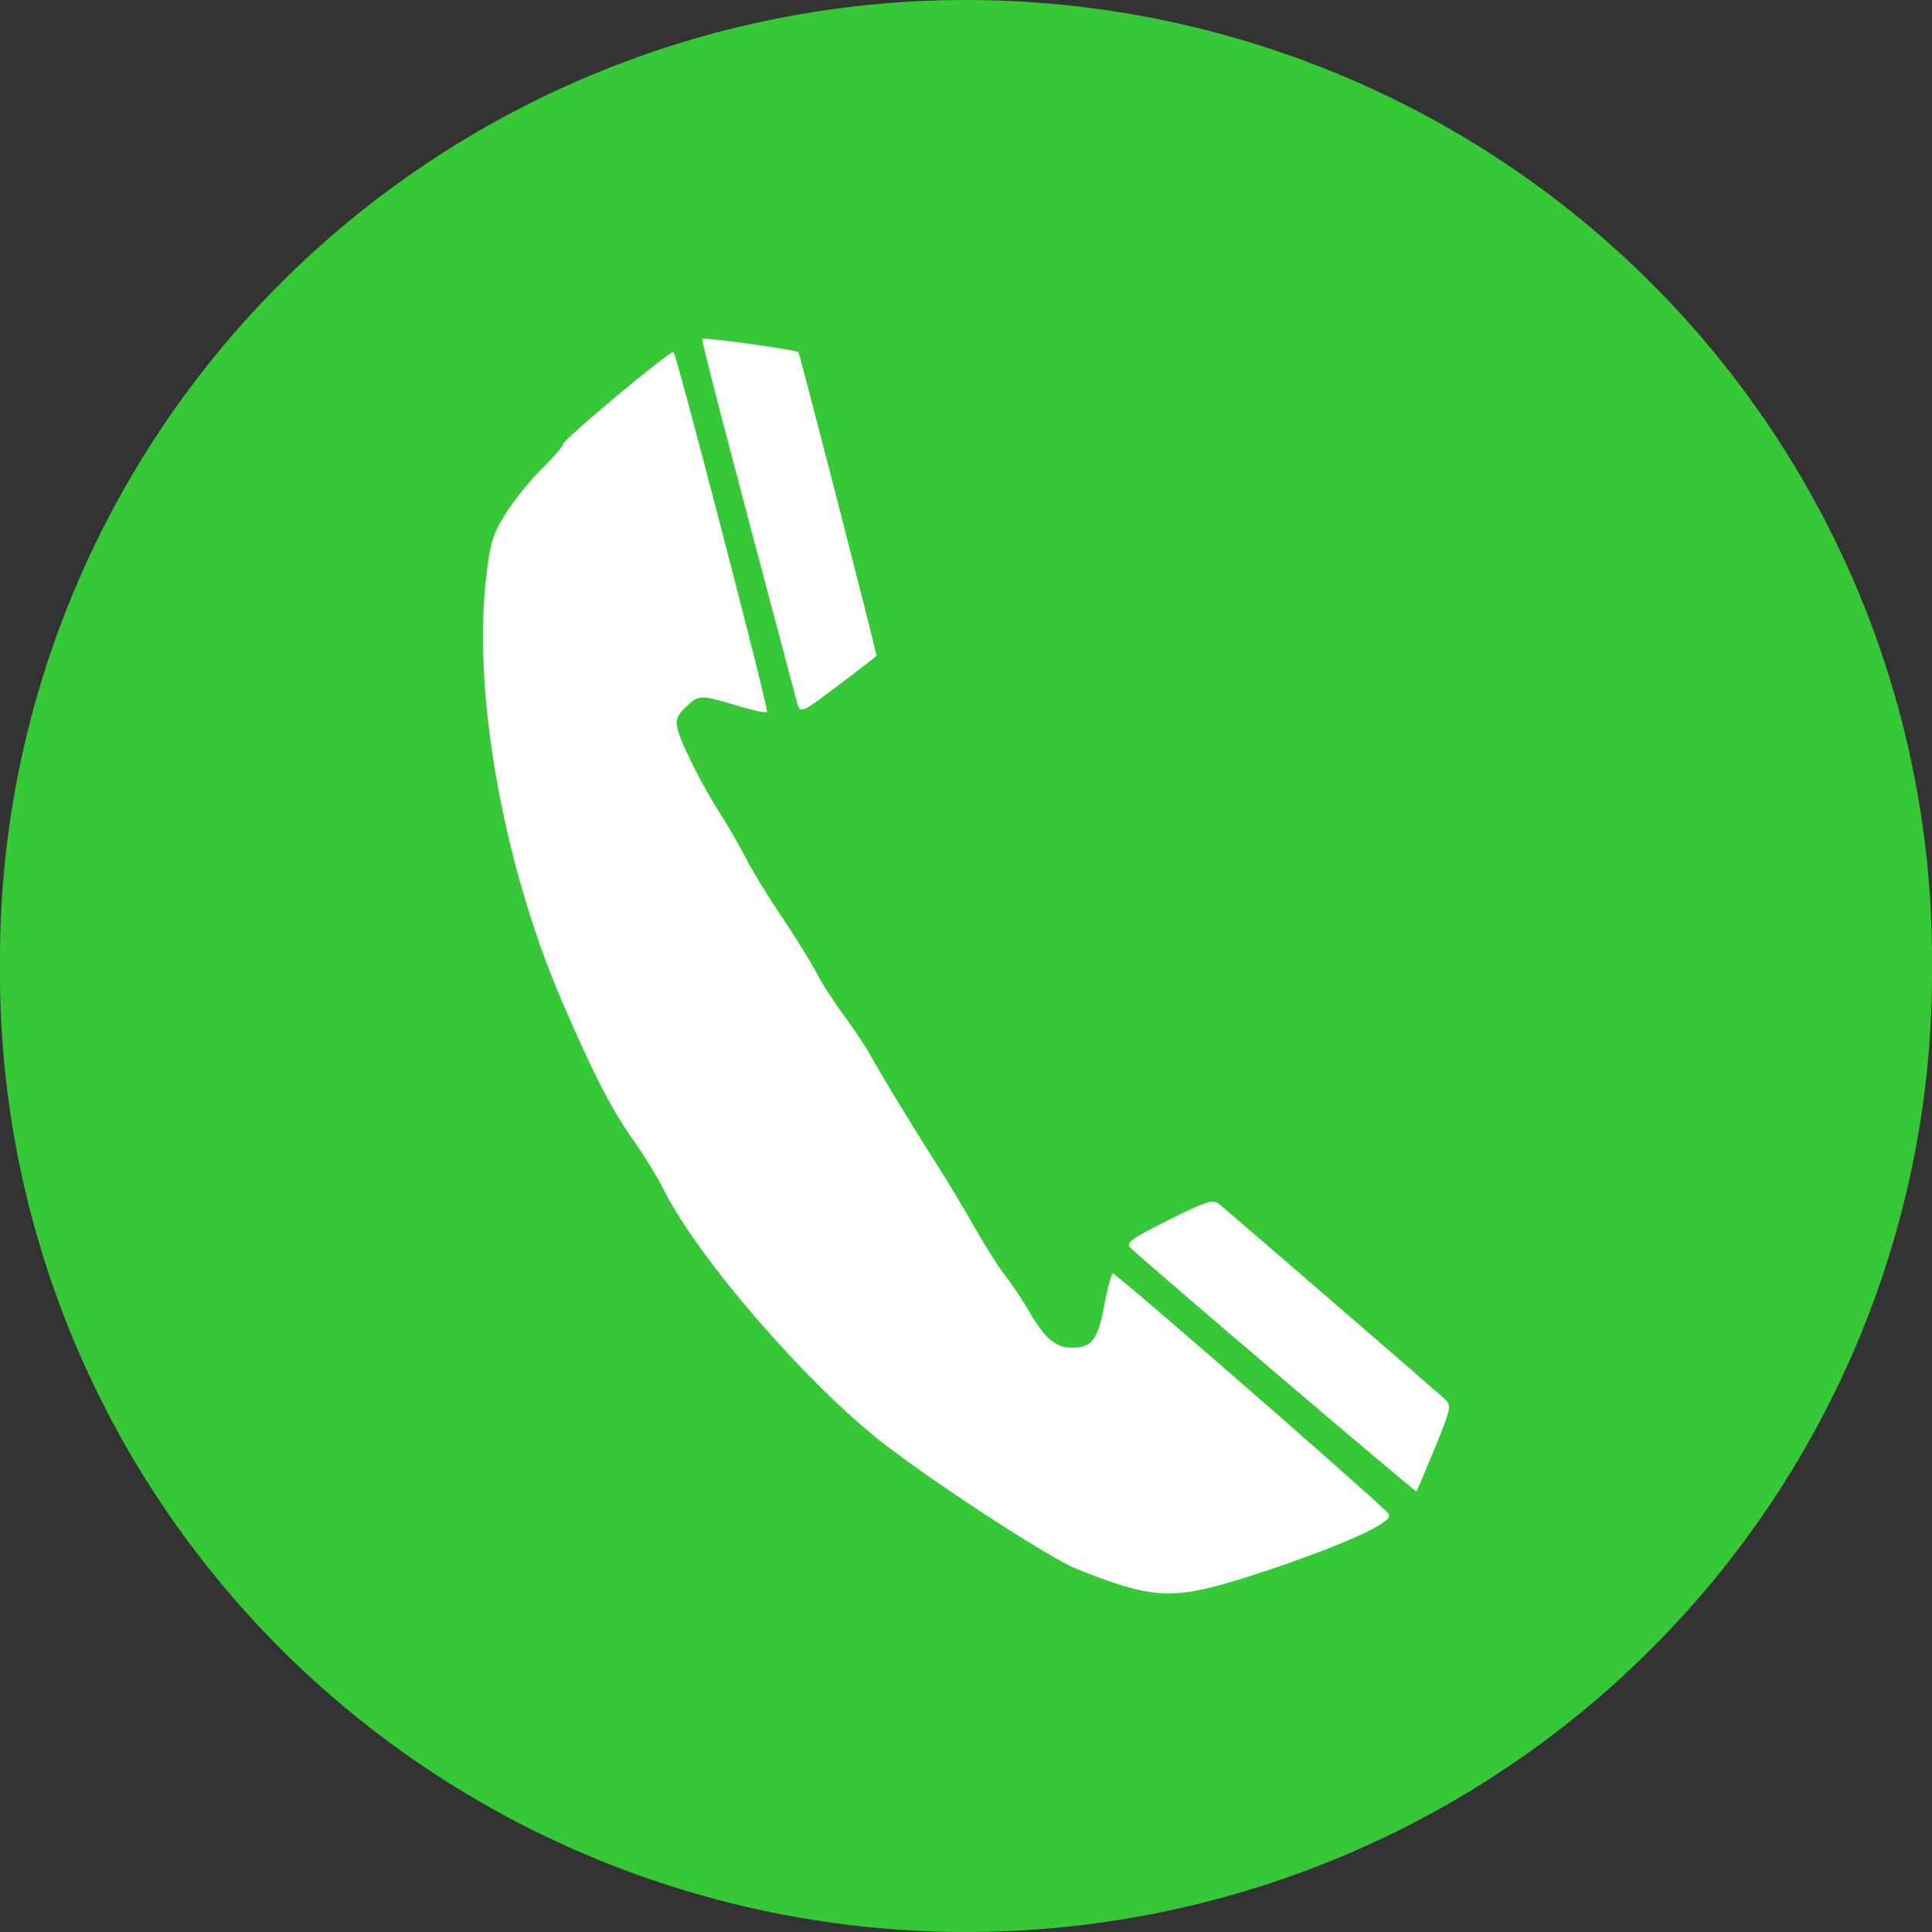 <svg width="28" height="28" viewBox="0 0 28 28" fill="none" xmlns="http://www.w3.org/2000/svg">
<rect x="0" y="0" width="28" height="28" fill="#333333" stroke="none"/>
<path d="M28 14C28.013 15.834 27.661 17.652 26.963 19.35C26.265 21.048 25.236 22.592 23.935 23.893C22.634 25.195 21.086 26.227 19.381 26.932C17.676 27.637 15.847 28 14 28C12.153 28 10.324 27.637 8.619 26.932C6.914 26.227 5.366 25.195 4.065 23.893C2.764 22.592 1.735 21.048 1.037 19.35C0.339 17.652 -0.013 15.834 0 14C-0.013 12.166 0.339 10.348 1.037 8.65C1.735 6.952 2.764 5.408 4.065 4.107C5.366 2.805 6.914 1.772 8.619 1.068C10.324 0.363 12.153 0 14 0C15.847 0 17.676 0.363 19.381 1.068C21.086 1.772 22.634 2.805 23.935 4.107C25.236 5.408 26.265 6.952 26.963 8.65C27.661 10.348 28.013 12.166 28 14Z" fill="#37C837"/>
<path d="M17.993 22.88C18.786 22.635 19.651 22.302 19.942 22.13C20.138 22.015 20.166 21.976 20.098 21.91C19.608 21.439 16.156 18.436 16.126 18.455C16.104 18.469 16.047 18.683 16.001 18.93C15.909 19.42 15.822 19.532 15.535 19.532C15.299 19.532 15.144 19.4 14.918 19.011C14.819 18.841 14.66 18.602 14.563 18.479C14.467 18.357 14.273 18.051 14.131 17.799C13.99 17.548 13.741 17.134 13.579 16.879C13.206 16.295 12.773 15.582 12.609 15.285C12.54 15.159 12.368 14.903 12.229 14.715C12.089 14.527 11.91 14.249 11.832 14.097C11.754 13.945 11.53 13.584 11.335 13.295C11.139 13.007 10.905 12.623 10.813 12.444C10.721 12.264 10.553 11.972 10.439 11.795C10.177 11.387 9.872 10.781 9.819 10.564C9.787 10.432 9.814 10.364 9.95 10.237C10.134 10.065 10.146 10.065 10.73 10.24C10.927 10.299 11.102 10.335 11.117 10.319C11.145 10.291 9.809 5.148 9.761 5.101C9.726 5.066 8.162 6.371 8.162 6.435C8.162 6.464 8.025 6.622 7.859 6.787C7.692 6.951 7.456 7.243 7.334 7.436C7.141 7.74 7.102 7.867 7.043 8.394C6.853 10.065 7.297 12.536 8.14 14.5C8.594 15.557 8.866 16.087 9.189 16.539C9.334 16.743 9.53 17.063 9.624 17.25C10.129 18.254 11.719 20.084 12.829 20.939C13.594 21.528 15.219 22.583 15.595 22.734C16.693 23.175 16.983 23.193 17.994 22.88L17.993 22.88ZM20.795 20.985C21.033 20.404 21.039 20.37 20.935 20.272C20.846 20.189 18.058 17.779 17.673 17.453C17.583 17.376 17.493 17.404 16.933 17.683C16.397 17.951 16.31 18.014 16.383 18.083C16.648 18.337 20.511 21.628 20.527 21.613C20.537 21.604 20.657 21.321 20.795 20.985ZM12.226 9.874C12.49 9.675 12.705 9.508 12.704 9.503C12.632 9.172 11.59 5.123 11.571 5.105C11.535 5.069 10.204 4.884 10.177 4.911C10.161 4.927 10.526 6.33 11.529 10.099C11.6 10.366 11.556 10.381 12.226 9.874Z" fill="white"/>
</svg>
